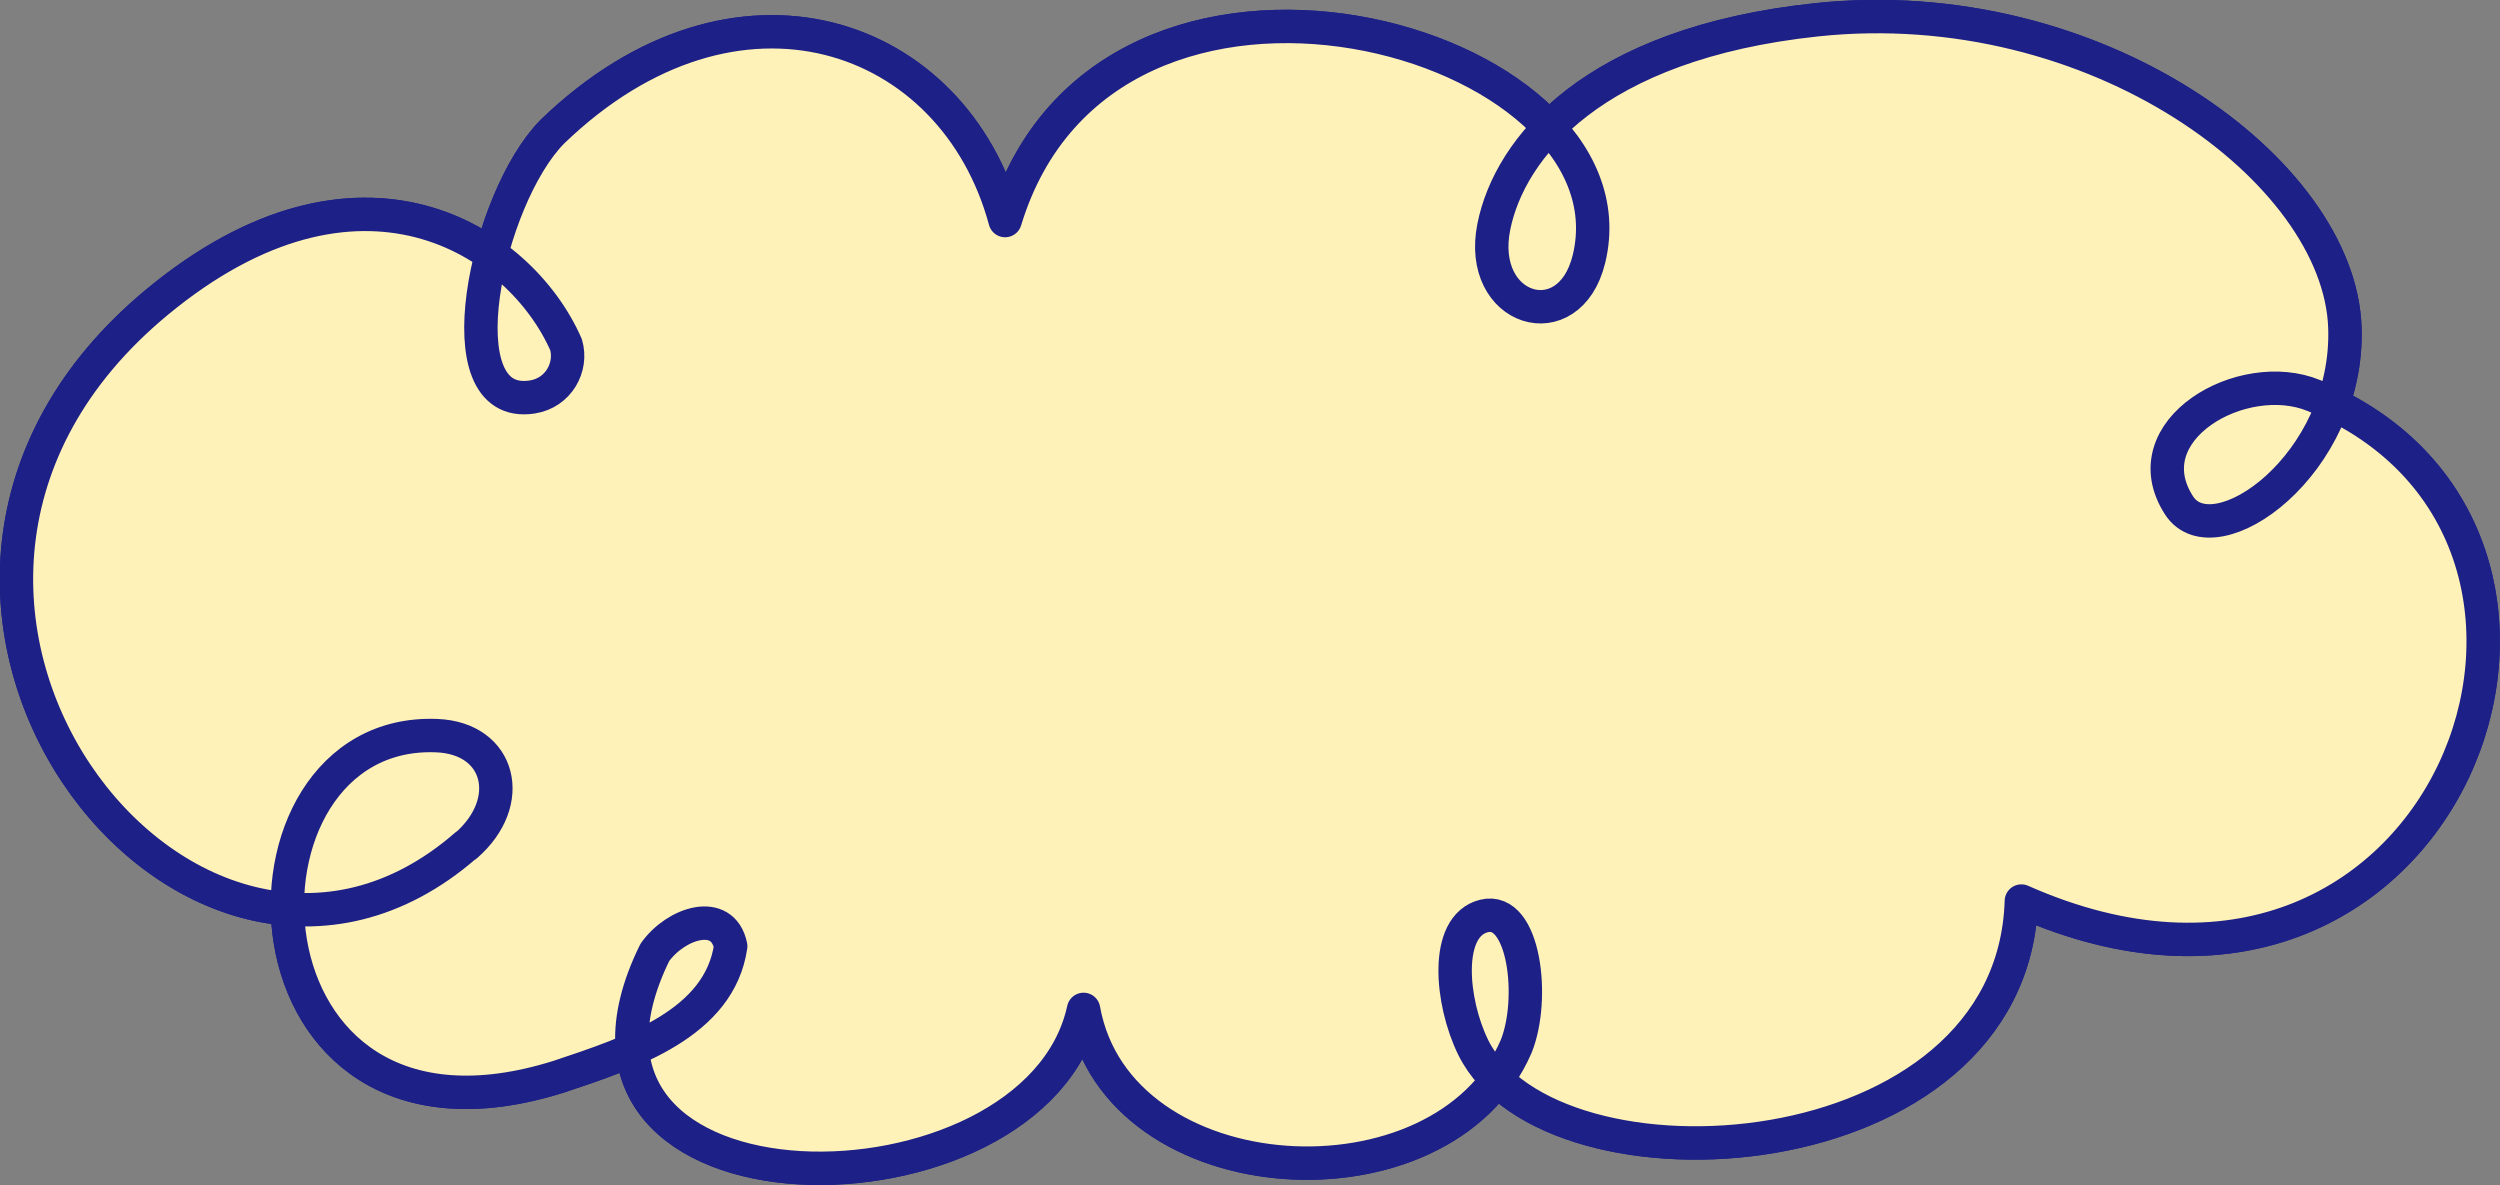 <?xml version="1.0" encoding="UTF-8"?>
<svg xmlns="http://www.w3.org/2000/svg" viewBox="0 0 328.59 155.76">
  <rect x="0" y="0" width="328.59" height="155.76" fill="#808080" stroke="none"/>
  <defs>
    <style>
      .cls-1 {
        fill: none;
        stroke: #1d2087;
        stroke-linejoin: round;
        stroke-width: 4.39px;
      }

      .cls-2 {
        fill: #fff2b8;
      }
    </style>
  </defs>
  <g id="fuwa" data-name="fuwafuwa">
    <g>
      <g>
        <path class="cls-2" d="m306.63,53.12c1.1-3.07,1.73-6.47,1.6-10.11-.73-20.54-32.73-44.28-69.43-40.4-17.71,1.88-28.74,7.63-35.16,14.16-16.08-17.35-61.14-21.86-71.5,12.22-6.7-24.82-35.32-35.04-59.52-11.67-3.39,3.44-6.36,9.78-8.01,16.13-10-7.07-25.7-8.85-43.95,6.27-36.5,30.22-12.53,77.29,17.12,79.74.24,14.67,11.47,29.68,35.68,22.03,3.16-1.05,6.52-2.17,9.66-3.56,2.11,23.26,53.86,19.7,59.3-5.29,4.14,23.04,41.35,26.74,54.33,9.24,15.86,15.63,67.9,10.02,68.93-23.47,54.56,24.17,82-45.32,40.93-65.32Z"/>
        <path class="cls-1" d="m61.26,111.14c6.61-5.75,4.53-14.1-3.83-14.45-29.09-1.21-27.61,58.6,16.03,44.82,9.61-3.2,21.11-7.01,22.58-17.15-1.04-5.07-7.21-3.06-9.97.82-18.02,36.63,50.06,36.35,56.35,7.49,4.45,24.79,47.21,27.19,56.85,4.89,2.54-6.24,1.1-18.48-4.21-17.17-5.31,1.31-4.35,11.33-1.43,17.27,10.13,20.61,70.93,16.99,72.05-19.23,55.62,24.65,83.07-48.08,38.45-66.44-9.4-3.87-24.08,4.58-17.73,14.43,4.6,7.14,22.45-5.29,21.8-23.42-.73-20.54-32.73-44.28-69.43-40.4-29.37,3.11-40.36,16.86-42.43,27.21-2.22,11.1,9.92,14.79,12.5,4.26,7.1-28.99-63.43-48.85-76.73-5.08-6.7-24.82-35.32-35.04-59.52-11.67-8.68,8.8-14.61,36.71-2.64,34.86,3.46-.53,5.31-3.94,4.45-6.88-6.07-13.82-27.21-27.57-53.77-5.58-46.06,38.14,4.17,103.11,40.6,71.4Z"/>
      </g>
      <g>
        <path class="cls-2" d="m306.63,53.12c1.1-3.07,1.73-6.47,1.6-10.11-.73-20.54-32.73-44.28-69.43-40.4-17.71,1.88-28.74,7.63-35.16,14.16-16.08-17.35-61.14-21.86-71.5,12.22-6.7-24.82-35.32-35.04-59.52-11.67-3.39,3.44-6.36,9.78-8.01,16.13-10-7.07-25.7-8.85-43.95,6.27-36.5,30.22-12.53,77.29,17.12,79.74.24,14.67,11.47,29.68,35.68,22.03,3.16-1.05,6.52-2.17,9.66-3.56,2.11,23.26,53.86,19.7,59.3-5.29,4.14,23.04,41.35,26.74,54.33,9.24,15.86,15.63,67.9,10.02,68.93-23.47,54.56,24.17,82-45.32,40.93-65.32Z"/>
        <path class="cls-1" d="m61.26,111.14c6.61-5.75,4.53-14.1-3.83-14.45-29.09-1.21-27.61,58.6,16.03,44.82,9.61-3.2,21.11-7.01,22.58-17.15-1.04-5.07-7.21-3.06-9.97.82-18.02,36.63,50.06,36.35,56.35,7.49,4.45,24.79,47.21,27.19,56.85,4.89,2.54-6.24,1.1-18.48-4.21-17.17-5.31,1.31-4.35,11.33-1.43,17.27,10.13,20.61,70.93,16.99,72.05-19.23,55.62,24.65,83.07-48.08,38.45-66.44-9.4-3.87-24.08,4.58-17.73,14.43,4.6,7.14,22.45-5.29,21.8-23.42-.73-20.54-32.73-44.28-69.43-40.4-29.37,3.11-40.36,16.86-42.43,27.21-2.22,11.1,9.92,14.79,12.5,4.26,7.1-28.99-63.43-48.85-76.73-5.08-6.7-24.82-35.32-35.04-59.52-11.67-8.68,8.8-14.61,36.71-2.64,34.86,3.46-.53,5.31-3.94,4.45-6.88-6.07-13.82-27.21-27.57-53.77-5.58-46.06,38.14,4.17,103.11,40.6,71.4Z"/>
      </g>
    </g>
  </g>
</svg>
